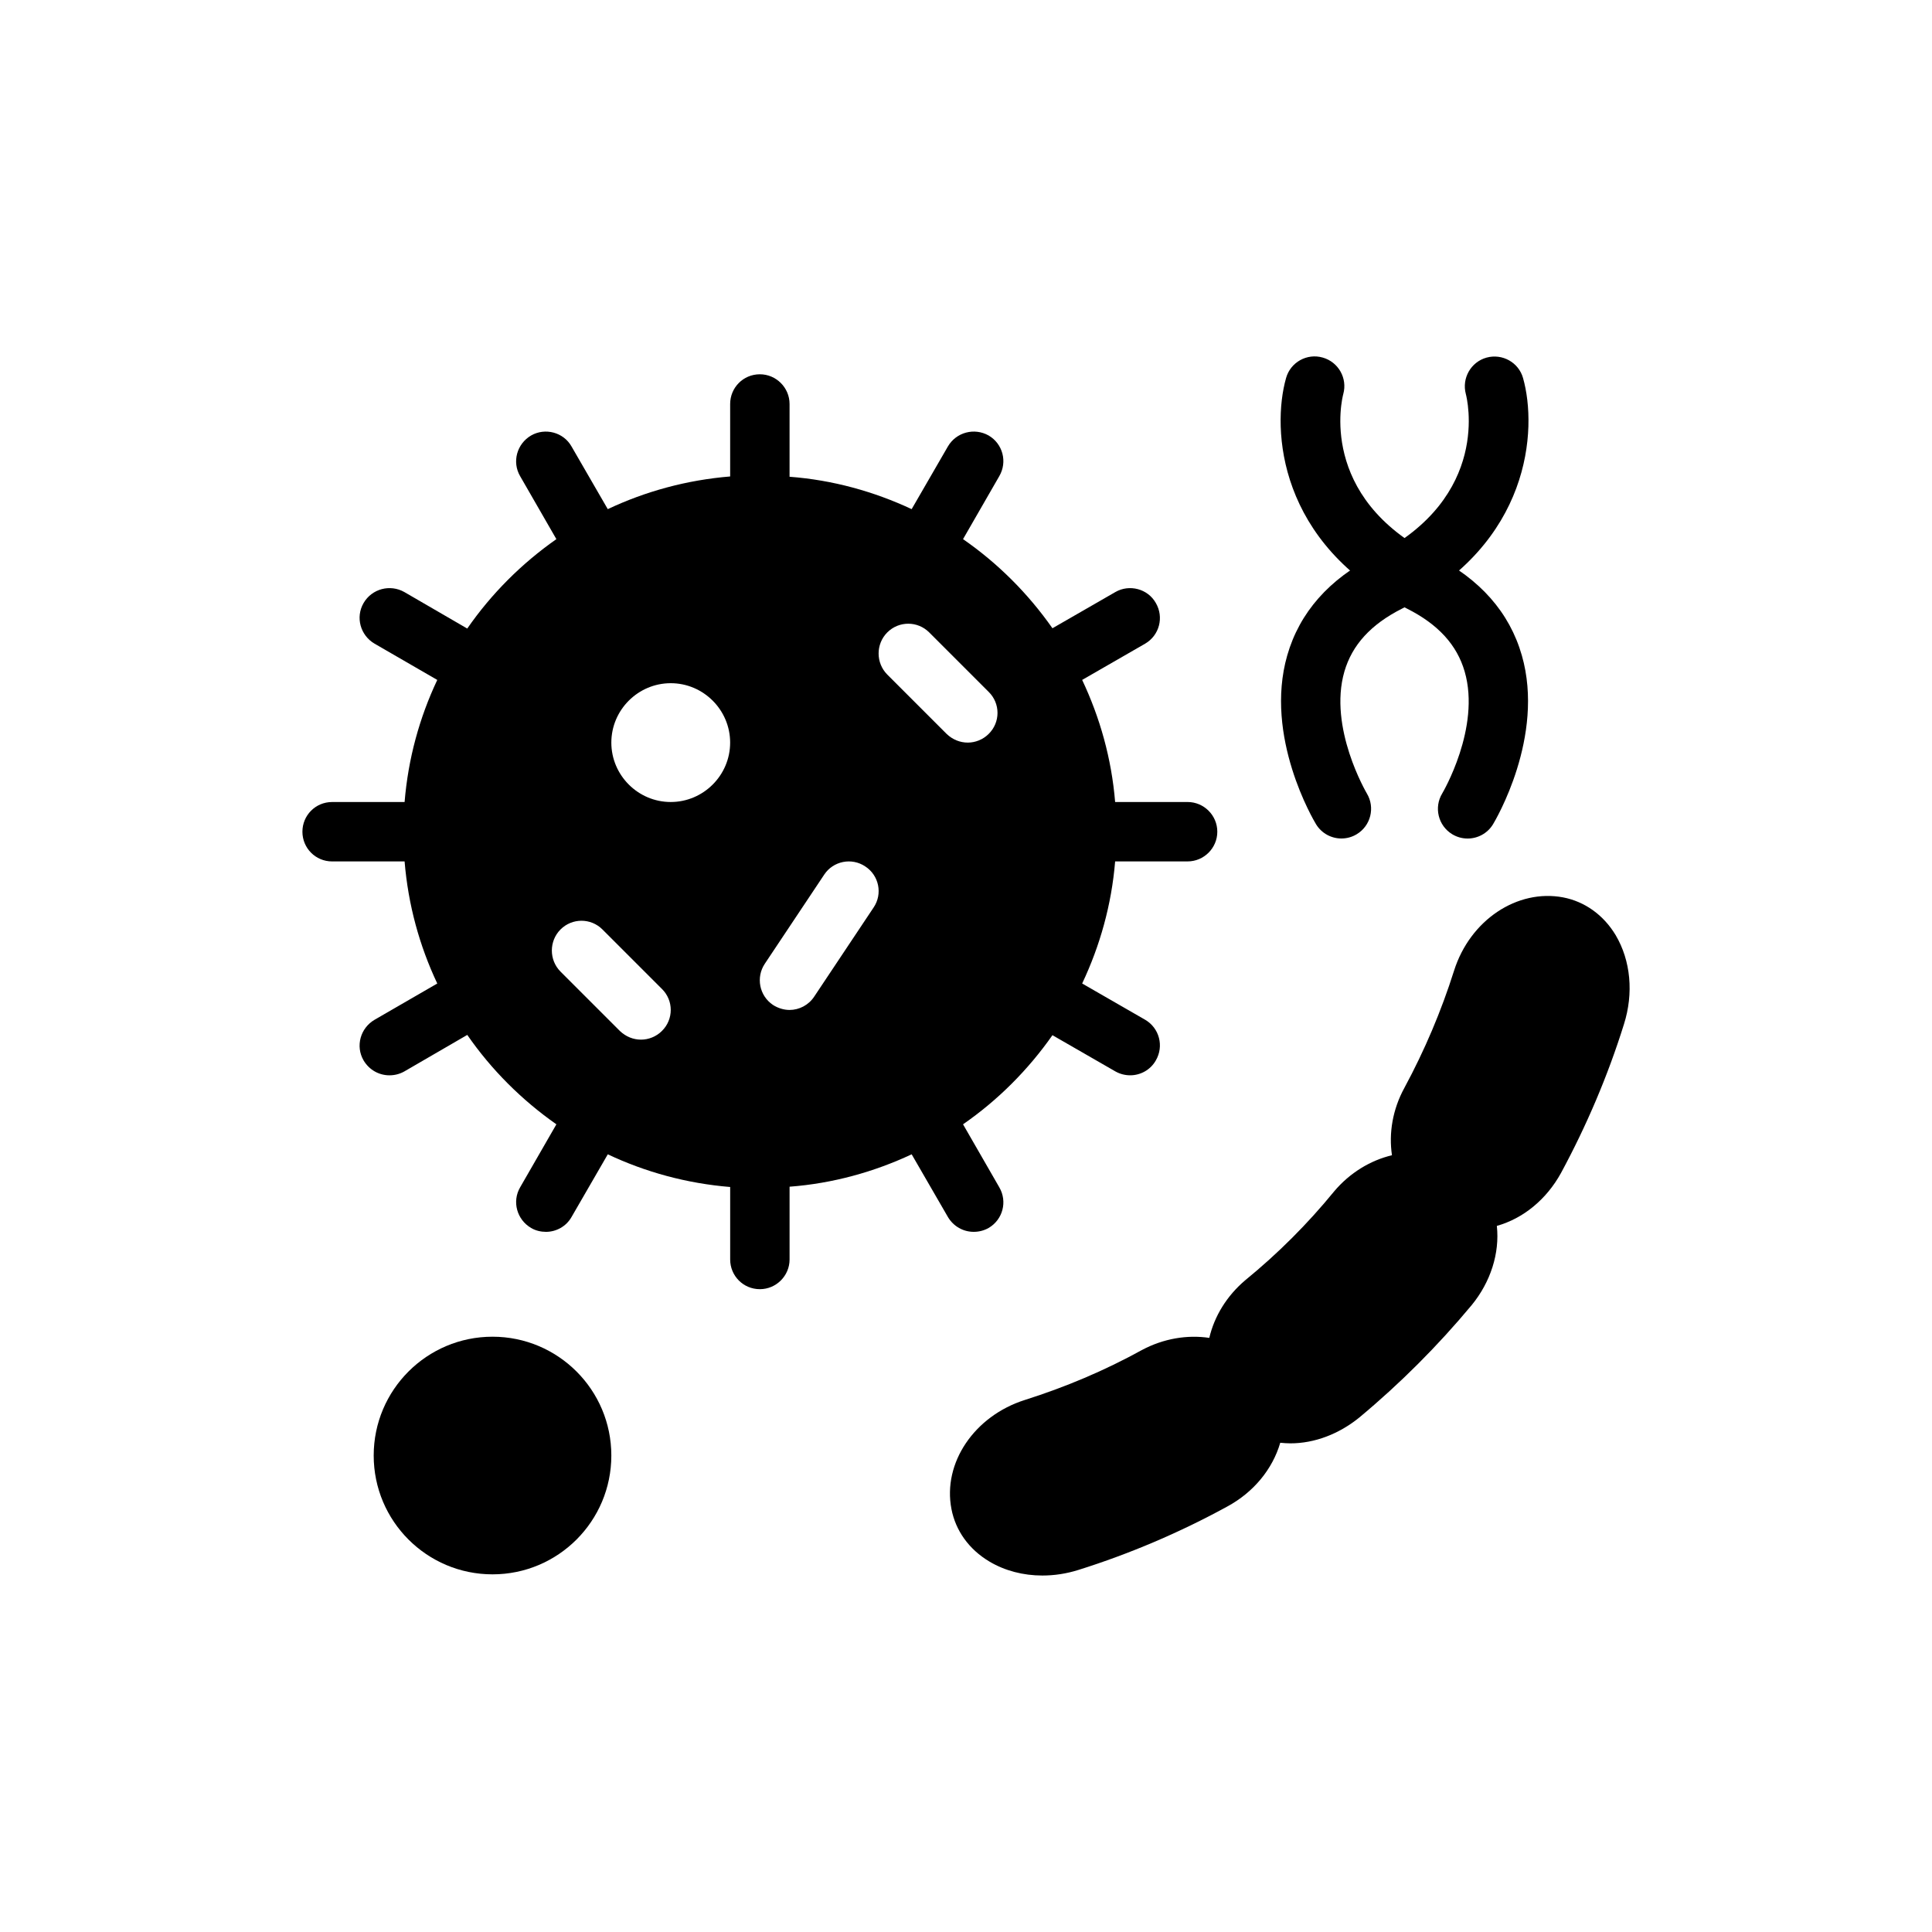 <?xml version="1.0" encoding="UTF-8"?>
<!-- Uploaded to: SVG Repo, www.svgrepo.com, Generator: SVG Repo Mixer Tools -->
<svg fill="#000000" width="800px" height="800px" version="1.1" viewBox="144 144 512 512" xmlns="http://www.w3.org/2000/svg">
 <g>
  <path d="m540.52 467.78c-0.945-6.062-4.016-11.098-8.738-14.328-0.078-0.078-0.156-0.078-0.234-0.156l-0.156-0.156c-5.512-3.621-12.121-4.488-18.5-2.992-5.668 1.34-11.18 4.644-15.352 9.605-7.008 8.578-14.879 16.449-23.461 23.457-4.957 4.172-8.266 9.605-9.605 15.352-1.492 6.297-0.551 12.988 2.992 18.418 0.078 0.078 0.078 0.156 0.156 0.238 3.231 4.801 8.348 8.027 14.566 8.973 0.395 0.078 0.707 0.078 1.102 0.156 0.867 0.078 1.73 0.156 2.676 0.156 6.375 0 12.832-2.441 18.262-6.848 10.785-8.973 20.781-18.973 29.758-29.758 5.039-6.141 7.477-13.777 6.691-21.02-0.078-0.391-0.078-0.703-0.156-1.098z"/>
  <path d="m572.16 391.81c-3.227-5.352-8.188-8.895-13.934-9.996-12.121-2.281-24.641 5.984-28.891 19.445-3.387 10.703-7.793 21.094-13.145 31.012-3.148 5.746-4.172 12.043-3.305 17.871 0.945 6.457 4.25 12.281 9.605 16.059 0.078 0.078 0.156 0.078 0.238 0.156 3.387 2.281 7.398 3.465 11.57 3.465 1.73 0 3.465-0.156 5.273-0.629 0.395-0.078 0.707-0.156 1.102-0.316 7.008-1.969 13.145-7.008 17.004-14.012 6.769-12.516 12.438-25.82 16.688-39.438 2.594-8.188 1.809-16.848-2.207-23.617z"/>
  <path d="m532.93 366.22c-1.391 0-2.797-0.367-4.074-1.137-3.715-2.254-4.906-7.094-2.652-10.816 0.094-0.152 10.27-17.398 5.949-32.297-2.043-7.066-7.027-12.516-15.238-16.66-34.195-17.25-35.945-47.523-32.094-61.125 1.176-4.199 5.559-6.633 9.719-5.426 4.168 1.176 6.598 5.504 5.441 9.672-0.332 1.238-6.789 27.273 24.023 42.828 12.199 6.156 20.043 15.051 23.301 26.43 6.188 21.57-7.074 43.805-7.633 44.742-1.484 2.445-4.082 3.789-6.742 3.789z"/>
  <path d="m499.49 366.21c-2.652 0-5.242-1.344-6.727-3.781-0.57-0.938-13.816-23.172-7.633-44.734 3.266-11.387 11.109-20.281 23.309-26.438 30.887-15.59 24.316-41.734 24.023-42.836-1.113-4.184 1.336-8.504 5.512-9.656 4.137-1.121 8.473 1.254 9.648 5.418 3.852 13.598 2.09 43.871-32.094 61.125-8.215 4.144-13.195 9.598-15.25 16.66-4.312 14.898 5.859 32.141 5.957 32.316 2.231 3.723 1.031 8.555-2.684 10.793-1.273 0.773-2.68 1.133-4.062 1.133z"/>
  <path d="m402.05 470.45c1.34 0 2.676-0.316 3.938-1.023 3.777-2.203 5.039-7.008 2.832-10.785l-9.605-16.688c9.211-6.375 17.238-14.406 23.695-23.617l16.688 9.605c1.258 0.707 2.598 1.023 3.938 1.023 2.676 0 5.352-1.418 6.769-3.938 2.203-3.777 0.945-8.582-2.832-10.785l-16.688-9.605c4.723-9.996 7.793-20.859 8.738-32.355h19.207c4.328 0 7.871-3.543 7.871-7.871 0-4.328-3.543-7.871-7.871-7.871h-19.207c-0.945-11.492-4.016-22.355-8.738-32.355l16.688-9.605c3.777-2.203 5.039-7.004 2.832-10.785-2.125-3.773-7.008-5.031-10.707-2.906l-16.688 9.605c-6.453-9.211-14.484-17.238-23.695-23.617l9.605-16.688c2.203-3.777 0.945-8.582-2.832-10.785-3.777-2.125-8.582-0.867-10.785 2.914l-9.605 16.609c-9.918-4.644-20.859-7.715-32.355-8.582v-19.285c0-4.328-3.543-7.871-7.871-7.871-4.41 0-7.871 3.543-7.871 7.871v19.207c-11.492 0.945-22.434 3.938-32.434 8.66l-9.605-16.609c-2.125-3.777-7.004-5.039-10.707-2.914-3.777 2.203-5.117 7.004-2.914 10.785l9.605 16.688c-9.211 6.457-17.238 14.484-23.617 23.695l-16.688-9.684c-3.777-2.125-8.578-0.867-10.781 2.91-2.203 3.777-0.867 8.582 2.914 10.785l16.609 9.605c-4.723 9.996-7.715 20.859-8.66 32.355h-19.207c-4.41 0-7.871 3.543-7.871 7.871s3.465 7.871 7.871 7.871h19.207c0.945 11.492 3.938 22.355 8.66 32.355l-16.609 9.605c-3.777 2.203-5.117 7.008-2.914 10.785 1.496 2.519 4.094 3.938 6.848 3.938 1.34 0 2.676-0.316 3.938-1.023l16.688-9.684c6.375 9.211 14.406 17.238 23.617 23.695l-9.605 16.688c-2.203 3.777-0.867 8.582 2.914 10.785 1.18 0.707 2.598 1.023 3.938 1.023 2.676 0 5.352-1.418 6.769-3.938l9.605-16.609c9.996 4.723 20.938 7.715 32.434 8.66v19.207c0 4.328 3.465 7.871 7.871 7.871 4.328 0 7.871-3.543 7.871-7.871v-19.285c11.492-0.867 22.434-3.938 32.355-8.582l9.605 16.609c1.488 2.516 4.086 3.934 6.844 3.934zm-82.656-53.215c-1.496 1.496-3.543 2.281-5.512 2.281-2.047 0-4.016-0.785-5.59-2.281l-15.742-15.742c-3.07-3.07-3.07-8.109 0-11.18 3.07-3.07 8.031-3.07 11.102 0l15.742 15.742c3.148 3.07 3.148 8.109 0 11.18zm2.359-60.695c-8.66 0-15.742-7.086-15.742-15.742 0-8.66 7.086-15.742 15.742-15.742 8.66 0 15.742 7.086 15.742 15.742 0.004 8.66-7.082 15.742-15.742 15.742zm53.766 27.949-15.742 23.617c-1.496 2.281-4.016 3.543-6.535 3.543-1.496 0-3.07-0.473-4.41-1.34-3.617-2.441-4.562-7.324-2.125-10.945l15.742-23.617c2.363-3.543 7.242-4.566 10.863-2.125 3.625 2.363 4.648 7.246 2.207 10.867zm19.367-45.973-15.742-15.742c-3.07-3.07-3.07-8.109 0-11.18 3.07-3.07 8.031-3.07 11.102 0l15.742 15.742c3.148 3.07 3.148 8.109 0 11.18-1.496 1.496-3.543 2.281-5.512 2.281-2.047 0-4.016-0.785-5.59-2.281z"/>
  <path d="m480.69 508.39c-0.078-0.078-0.078-0.156-0.156-0.234-3.777-5.352-9.605-8.66-16.059-9.605-5.824-0.867-12.121 0.156-17.871 3.227-9.84 5.434-20.309 9.84-31.016 13.227-13.383 4.25-21.805 16.688-19.445 28.891 1.102 5.746 4.644 10.707 10.074 13.934 4.094 2.441 8.973 3.699 14.012 3.699 3.148 0 6.375-0.473 9.605-1.496 13.539-4.25 26.844-9.918 39.359-16.766 7.008-3.777 12.043-9.918 14.09-16.926 0.16-0.395 0.238-0.707 0.316-1.102 1.418-6.062 0.316-12.043-2.91-16.848z"/>
  <path d="m306.01 529.73c0 17.391-14.098 31.488-31.488 31.488s-31.488-14.098-31.488-31.488 14.098-31.488 31.488-31.488 31.488 14.098 31.488 31.488"/>
 </g>
</svg>